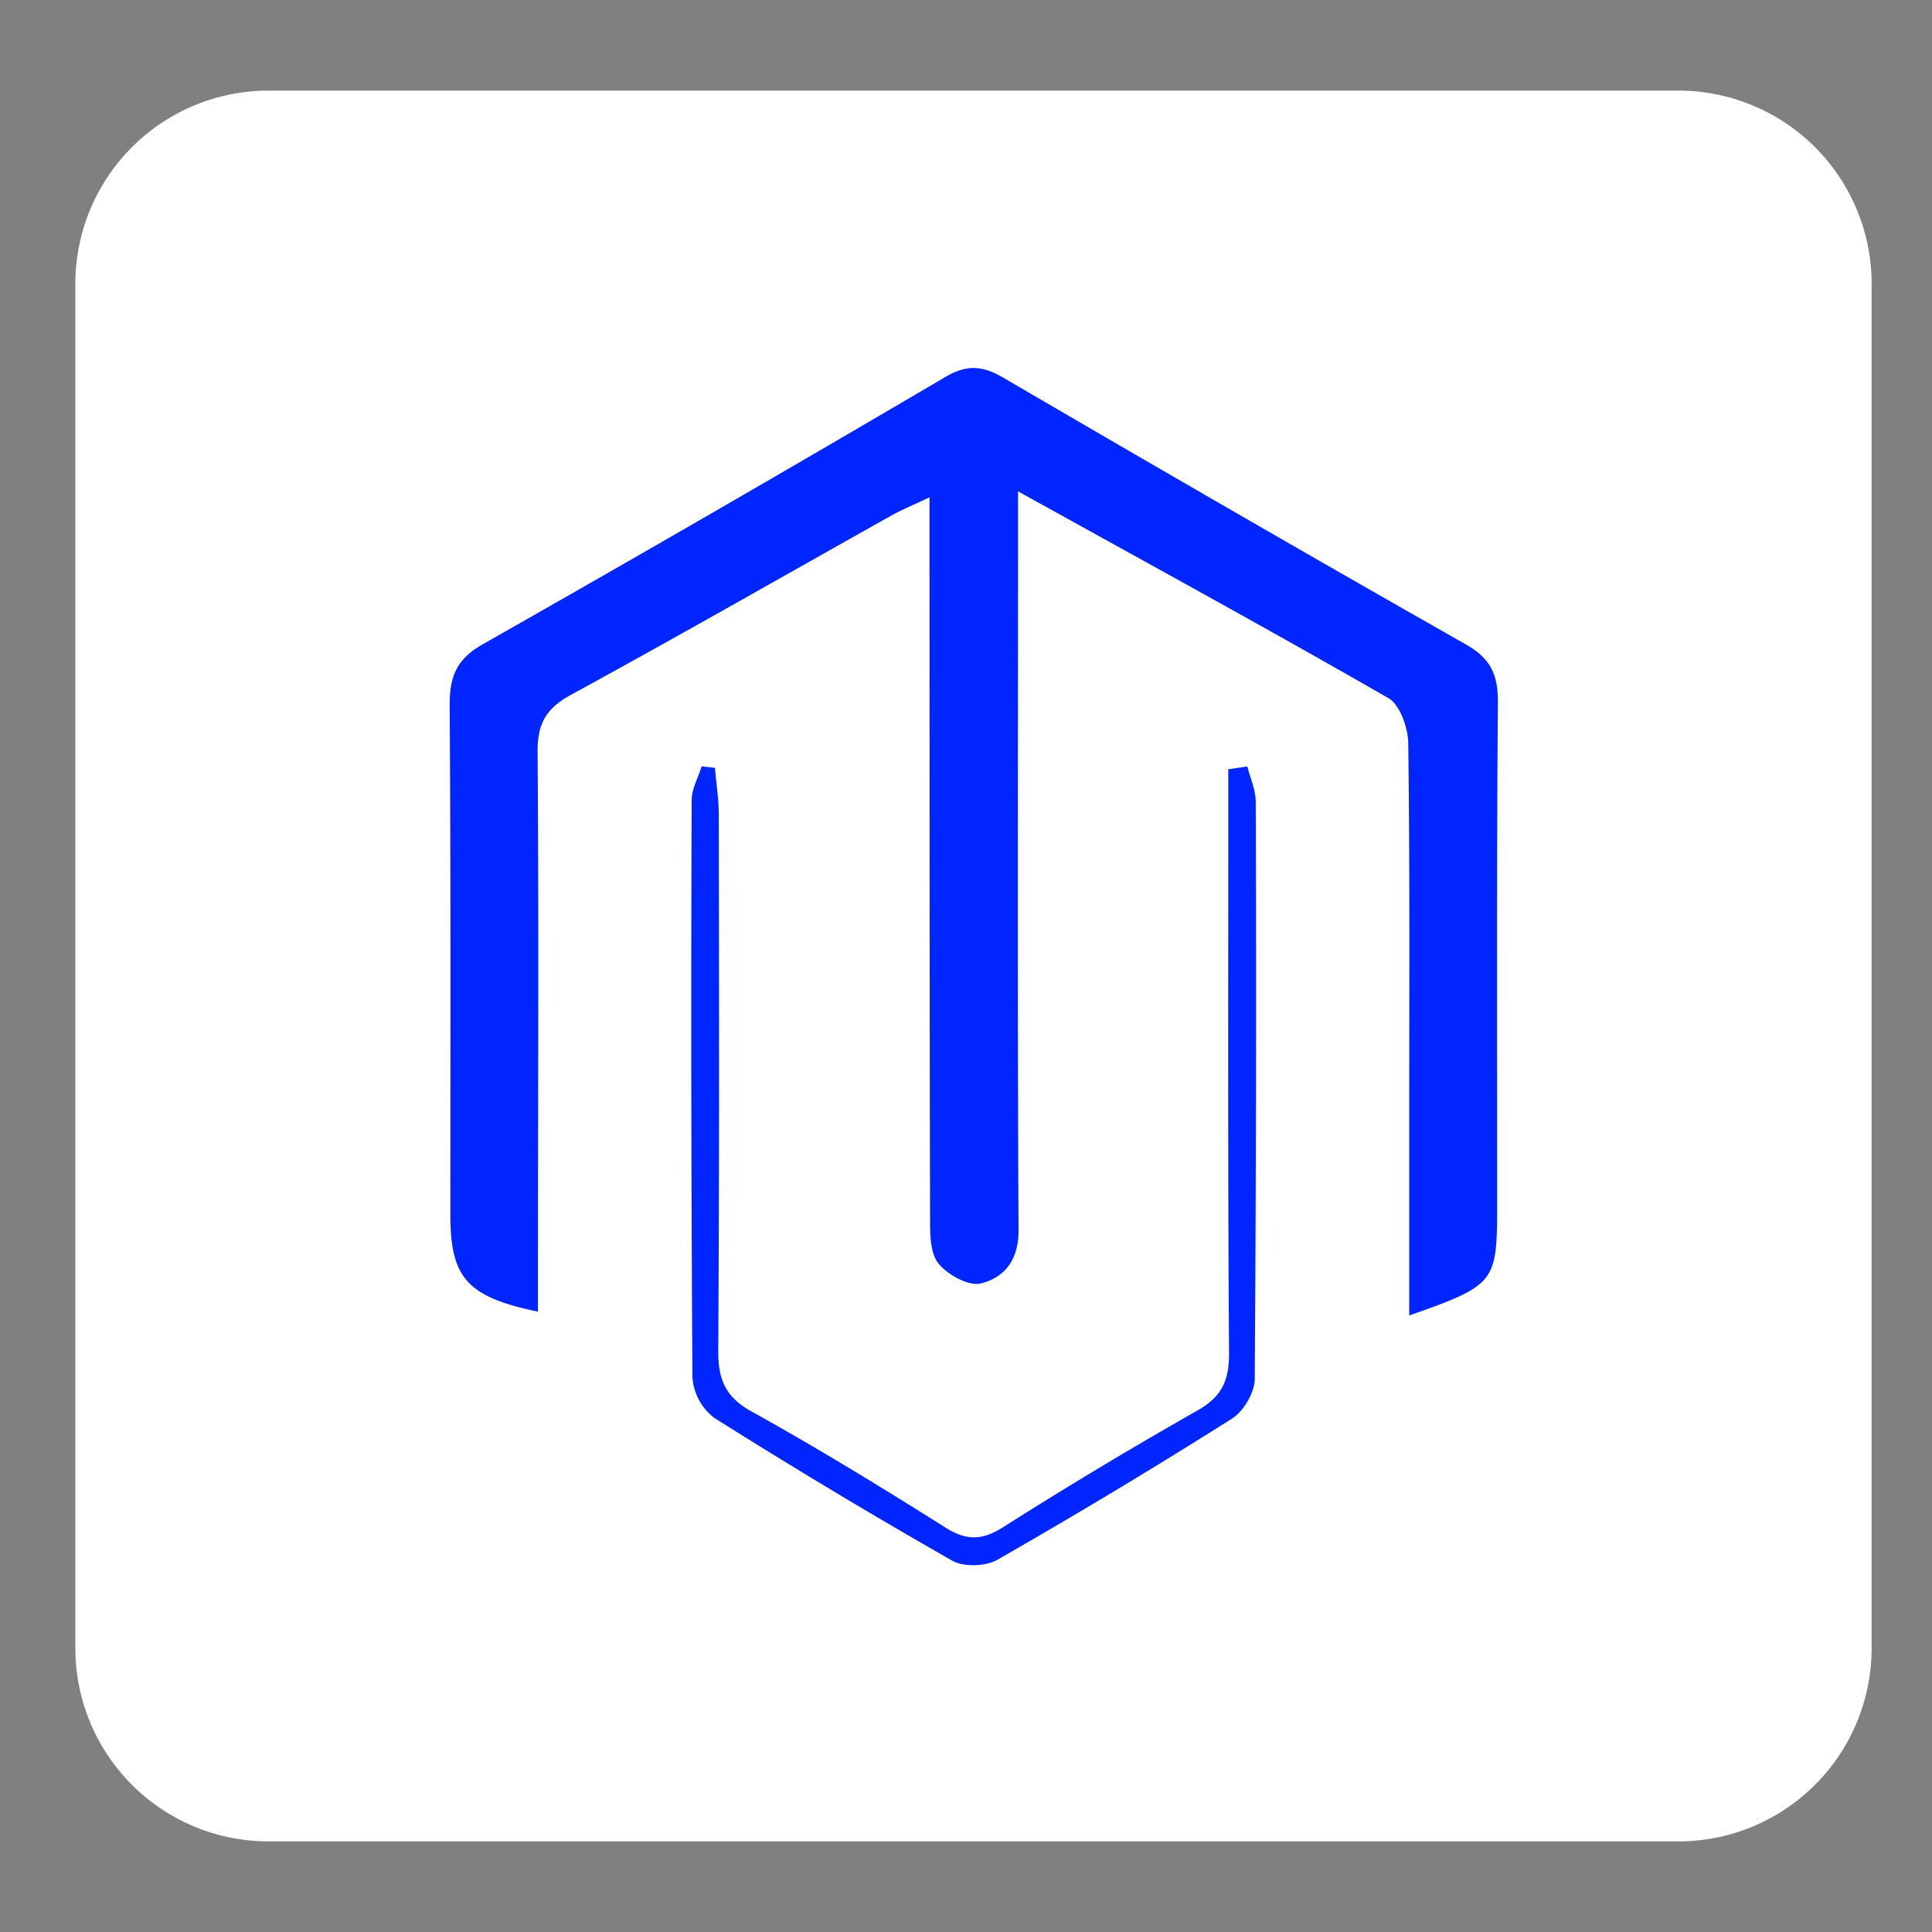 <svg width="20" height="20" fill="none" xmlns="http://www.w3.org/2000/svg"><rect width="100%" height="100%" fill="#808080" stroke="none"/><g clip-path="url(#a)"><path d="M17.375.938a2 2 0 0 1 2 2v14.124a2 2 0 0 1-2 2H2.78a2 2 0 0 1-2-2V2.938a2 2 0 0 1 2-2h14.594Z" fill="#fff"/><path d="M15.498 12.492c-.001.786-.02.812-.91 1.126V11.543c0-1.284.007-2.568-.01-3.851-.003-.16-.085-.396-.207-.466-1.238-.712-2.492-1.396-3.833-2.14v.519c0 2.375-.008 4.75.006 7.126.001.313-.145.494-.39.555-.126.031-.342-.088-.437-.204-.087-.104-.089-.298-.089-.453-.006-2.316-.005-4.633-.006-6.949v-.532c-.165.079-.284.127-.395.189-1.106.62-2.206 1.25-3.319 1.857-.256.14-.345.298-.343.588.013 1.771.004 3.541.004 5.312v.484c-.737-.153-.907-.35-.907-1.007 0-1.756.005-3.512-.007-5.268-.002-.294.067-.478.343-.634a347.434 347.434 0 0 0 4.787-2.766c.225-.132.385-.119.601.007 1.591.929 3.187 1.852 4.79 2.762.255.145.331.312.33.597-.014 1.74-.008 3.482-.008 5.223Z" fill="#0025FF"/><path d="m12.715 7.964.197-.03c.03.12.087.243.087.364a586.22 586.22 0 0 1-.01 5.975c0 .14-.115.336-.235.412-.798.505-1.607.99-2.426 1.46-.122.07-.35.08-.469.012a64.79 64.79 0 0 1-2.465-1.479.579.579 0 0 1-.226-.42 584.483 584.483 0 0 1-.008-5.975c0-.117.068-.233.103-.35l.138.016c.013.163.04.327.04.491.002 1.845.006 3.689-.006 5.533-.003.295.066.484.342.637.683.379 1.35.787 2.011 1.204.219.138.381.131.595-.004a47.52 47.52 0 0 1 2.01-1.207c.256-.144.332-.314.33-.599-.013-1.844-.008-3.689-.008-5.533v-.507Z" fill="#0025FF"/></g><defs><clipPath id="a"><path fill="#fff" transform="translate(.78 .938)" d="M0 0h18.594v18.124H0z"/></clipPath></defs></svg>